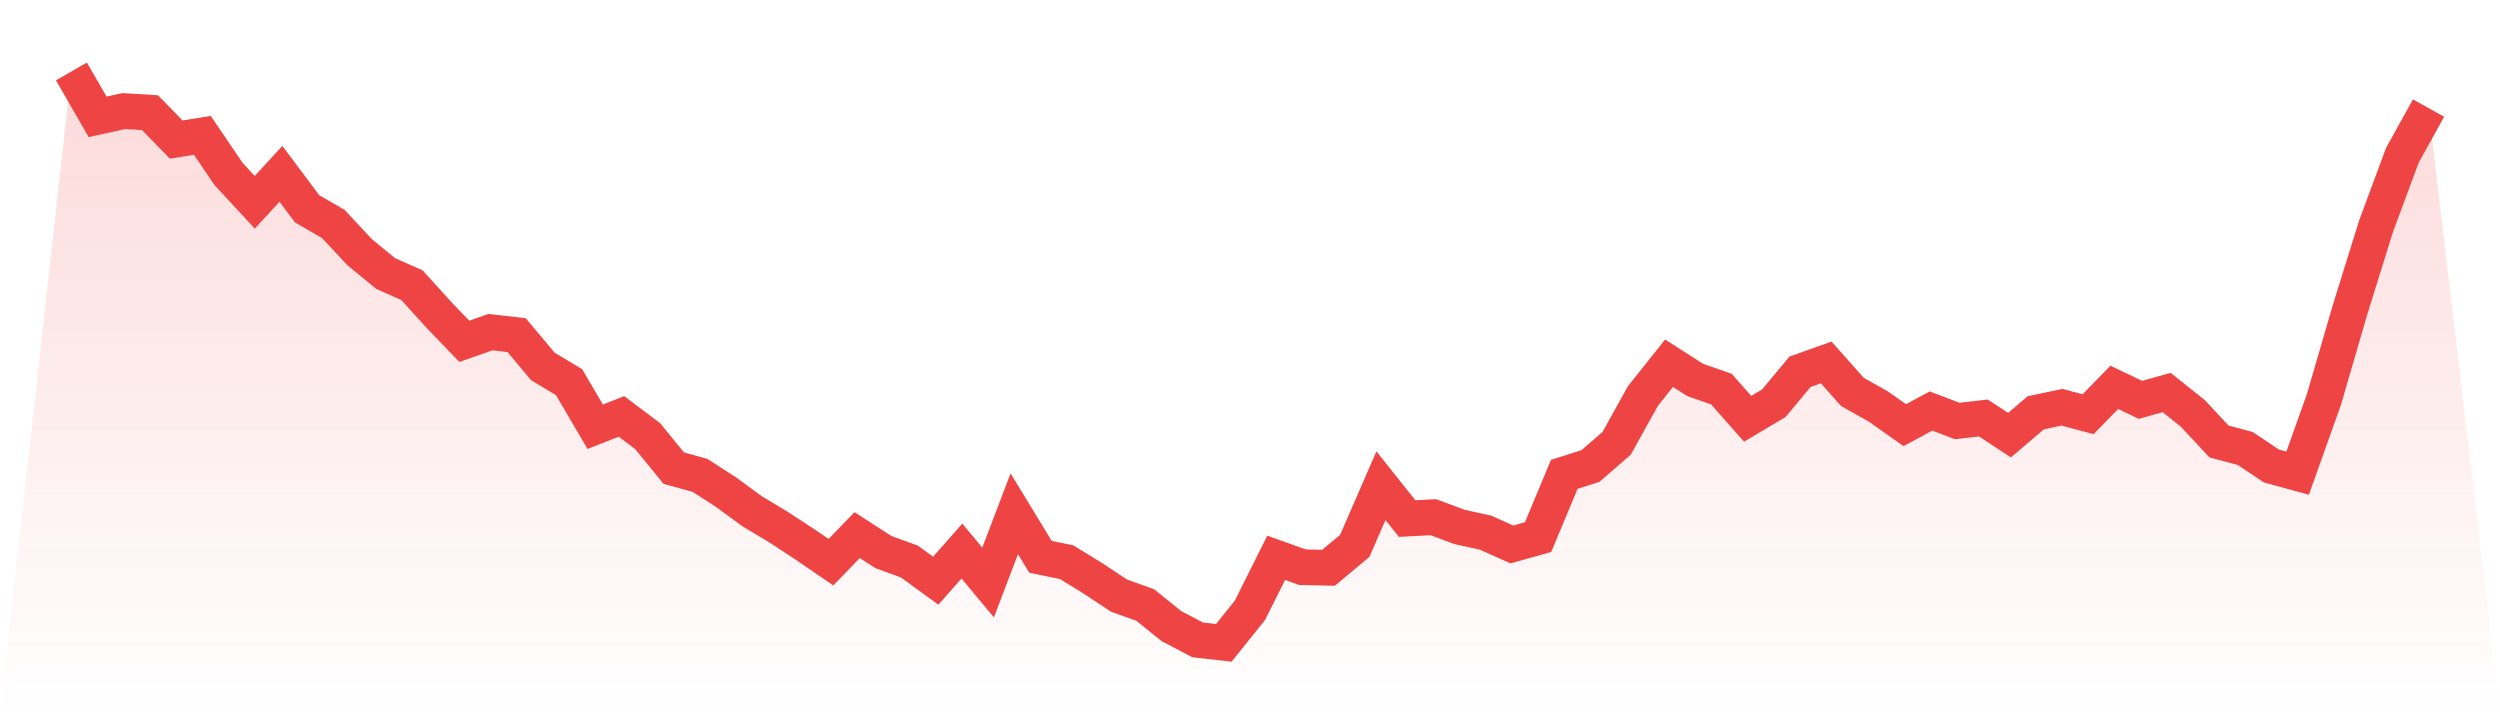 <svg viewBox="0 0 140 40" xmlns="http://www.w3.org/2000/svg">
<defs>
<linearGradient id="gradient" x1="0" x2="0" y1="0" y2="1">
<stop offset="0%" stop-color="#ef4444" stop-opacity="0.2"/>
<stop offset="100%" stop-color="#ef4444" stop-opacity="0"/>
</linearGradient>
</defs>
<path d="M4,4 L4,4 L5.467,6.543 L6.933,6.22 L8.4,6.309 L9.867,7.815 L11.333,7.58 L12.8,9.744 L14.267,11.328 L15.733,9.733 L17.2,11.696 L18.667,12.544 L20.133,14.116 L21.6,15.321 L23.067,15.968 L24.533,17.585 L26,19.113 L27.467,18.6 L28.933,18.768 L30.4,20.519 L31.867,21.4 L33.333,23.898 L34.8,23.318 L36.267,24.422 L37.733,26.218 L39.2,26.62 L40.667,27.568 L42.133,28.639 L43.6,29.52 L45.067,30.479 L46.533,31.483 L48,29.966 L49.467,30.914 L50.933,31.449 L52.4,32.52 L53.867,30.858 L55.333,32.62 L56.8,28.772 L58.267,31.182 L59.733,31.483 L61.2,32.386 L62.667,33.357 L64.133,33.881 L65.6,35.063 L67.067,35.833 L68.533,36 L70,34.171 L71.467,31.237 L72.933,31.762 L74.4,31.795 L75.867,30.568 L77.333,27.2 L78.8,29.04 L80.267,28.962 L81.733,29.509 L83.2,29.832 L84.667,30.49 L86.133,30.077 L87.6,26.564 L89.067,26.096 L90.533,24.824 L92,22.181 L93.467,20.34 L94.933,21.277 L96.4,21.79 L97.867,23.452 L99.333,22.582 L100.8,20.82 L102.267,20.296 L103.733,21.946 L105.2,22.772 L106.667,23.809 L108.133,23.017 L109.6,23.575 L111.067,23.407 L112.533,24.367 L114,23.117 L115.467,22.805 L116.933,23.196 L118.4,21.69 L119.867,22.392 L121.333,21.98 L122.8,23.151 L124.267,24.724 L125.733,25.114 L127.2,26.096 L128.667,26.497 L130.133,22.392 L131.6,17.351 L133.067,12.644 L134.533,8.696 L136,6.052 L140,40 L0,40 z" fill="url(#gradient)"/>
<path d="M4,4 L4,4 L5.467,6.543 L6.933,6.22 L8.4,6.309 L9.867,7.815 L11.333,7.58 L12.8,9.744 L14.267,11.328 L15.733,9.733 L17.2,11.696 L18.667,12.544 L20.133,14.116 L21.6,15.321 L23.067,15.968 L24.533,17.585 L26,19.113 L27.467,18.6 L28.933,18.768 L30.4,20.519 L31.867,21.4 L33.333,23.898 L34.8,23.318 L36.267,24.422 L37.733,26.218 L39.2,26.62 L40.667,27.568 L42.133,28.639 L43.6,29.52 L45.067,30.479 L46.533,31.483 L48,29.966 L49.467,30.914 L50.933,31.449 L52.4,32.52 L53.867,30.858 L55.333,32.62 L56.8,28.772 L58.267,31.182 L59.733,31.483 L61.2,32.386 L62.667,33.357 L64.133,33.881 L65.6,35.063 L67.067,35.833 L68.533,36 L70,34.171 L71.467,31.237 L72.933,31.762 L74.4,31.795 L75.867,30.568 L77.333,27.2 L78.8,29.04 L80.267,28.962 L81.733,29.509 L83.2,29.832 L84.667,30.49 L86.133,30.077 L87.6,26.564 L89.067,26.096 L90.533,24.824 L92,22.181 L93.467,20.34 L94.933,21.277 L96.4,21.79 L97.867,23.452 L99.333,22.582 L100.8,20.82 L102.267,20.296 L103.733,21.946 L105.2,22.772 L106.667,23.809 L108.133,23.017 L109.6,23.575 L111.067,23.407 L112.533,24.367 L114,23.117 L115.467,22.805 L116.933,23.196 L118.4,21.69 L119.867,22.392 L121.333,21.98 L122.8,23.151 L124.267,24.724 L125.733,25.114 L127.2,26.096 L128.667,26.497 L130.133,22.392 L131.6,17.351 L133.067,12.644 L134.533,8.696 L136,6.052" fill="none" stroke="#ef4444" stroke-width="2"/>
</svg>